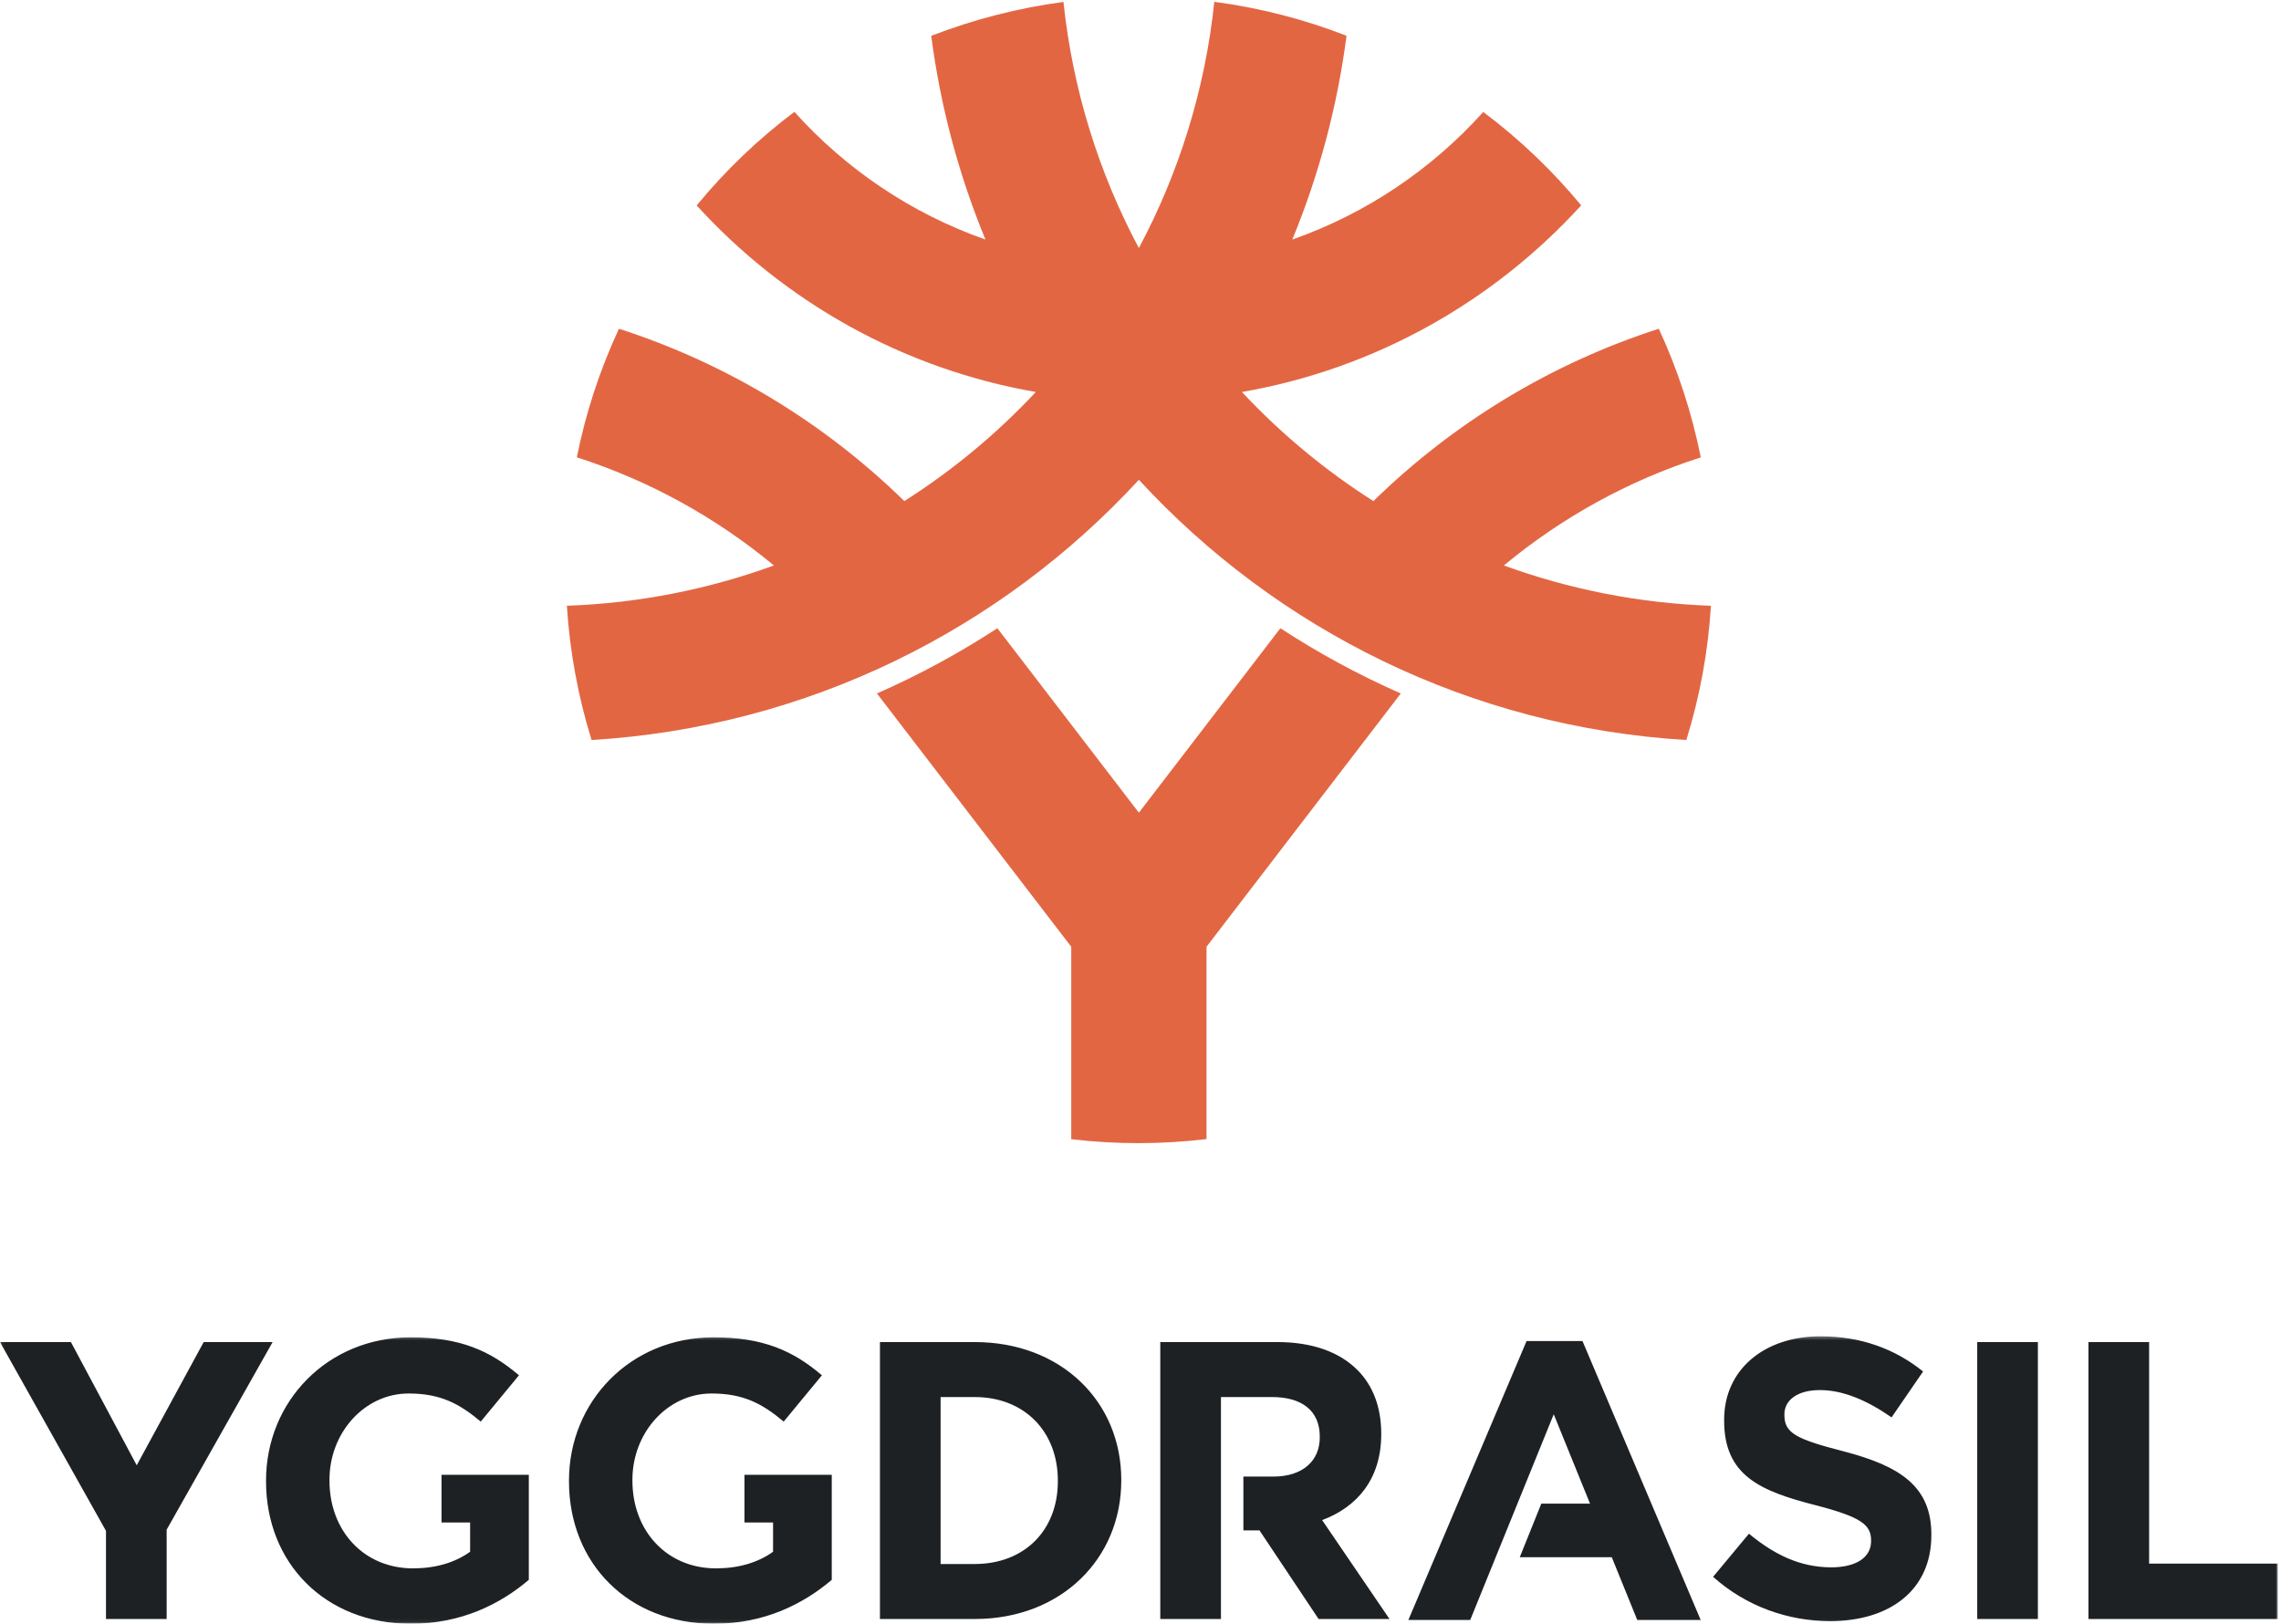 <?xml version="1.0" encoding="UTF-8"?>
<svg width="656px" height="467px" viewBox="0 0 656 467" version="1.1" xmlns="http://www.w3.org/2000/svg" xmlns:xlink="http://www.w3.org/1999/xlink">
    <title>Yggdrasil_Logo_RGB_V</title>
    <defs>
        <polygon id="path-1" points="0.06 0.321 655.081 0.321 655.081 82.94 0.06 82.94"></polygon>
    </defs>
    <g id="Yggdrasil_Logo_RGB_V" stroke="none" stroke-width="1" fill="none" fill-rule="evenodd">
        <g id="Group-3" transform="translate(0, 384)">
            <mask id="mask-2" fill="white">
                <use xlink:href="#path-1"></use>
            </mask>
            <g id="Clip-2"></g>
            <path d="M380.238,53.19 C390.322,49.434 397.234,41.356 397.234,28.498 L397.234,28.271 C397.234,20.761 394.854,14.502 390.436,10.065 C385.223,4.831 377.406,1.986 367.322,1.986 L333.688,1.986 L333.688,81.634 L351.135,81.634 L351.135,17.801 L365.849,17.801 C374.345,17.801 379.559,21.671 379.559,29.18 L379.559,29.407 C379.559,36.12 374.686,40.672 366.187,40.672 L357.59,40.672 L357.59,56.146 L362.221,56.146 L379.218,81.634 L399.613,81.634 L380.238,53.19 Z M30.48,81.635 L47.929,81.635 L47.929,55.942 L78.407,1.985 L58.58,1.985 L39.319,37.424 L20.395,1.985 L0,1.985 L30.48,56.284 L30.48,81.635 Z M126.978,40.168 L126.978,53.871 L135.201,53.871 L135.201,62.292 C130.783,65.48 125.117,67.07 118.773,67.07 C104.723,67.07 94.753,56.374 94.753,41.812 L94.753,41.582 C94.753,28.042 104.836,16.777 117.528,16.777 C126.703,16.777 132.142,19.735 138.261,24.857 L149.253,11.544 C140.98,4.489 132.369,0.62 118.092,0.62 C94.072,0.62 76.51,19.167 76.51,41.812 L76.51,42.038 C76.51,65.591 93.507,83 118.207,83 C132.708,83 143.925,77.311 152.084,70.37 L152.084,40.168 L126.978,40.168 Z M214.104,40.168 L214.104,53.871 L222.327,53.871 L222.327,62.292 C217.908,65.48 212.243,67.07 205.896,67.07 C191.849,67.07 181.879,56.374 181.879,41.812 L181.879,41.582 C181.879,28.042 191.96,16.777 204.652,16.777 C213.829,16.777 219.267,19.735 225.386,24.857 L236.378,11.544 C228.107,4.489 219.494,0.62 205.217,0.62 C181.197,0.62 163.635,19.167 163.635,41.812 L163.635,42.038 C163.635,65.591 180.632,83 205.331,83 C219.834,83 231.05,77.311 239.208,70.37 L239.208,40.168 L214.104,40.168 Z M304.229,41.811 C304.229,27.701 294.596,17.802 280.322,17.802 L270.511,17.802 L270.511,65.818 L280.322,65.818 C294.596,65.818 304.229,56.147 304.229,42.037 L304.229,41.811 Z M280.322,1.986 C305.25,1.986 322.471,19.167 322.471,41.583 L322.471,41.811 C322.471,64.225 305.25,81.634 280.322,81.634 L253.063,81.634 L253.063,1.986 L280.322,1.986 L280.322,1.986 Z M489.108,81.919 L455.116,1.701 L439.027,1.701 L405.035,81.919 L422.825,81.919 L446.845,22.751 L457.278,48.449 L443.273,48.449 L437.076,63.859 L463.533,63.859 L470.865,81.919 L489.108,81.919 Z M492.675,69.502 C502.194,78.035 514.316,82.246 526.325,82.246 C543.435,82.246 555.445,73.37 555.445,57.554 L555.445,57.327 C555.445,43.445 546.382,37.644 530.291,33.432 C516.582,29.904 513.182,28.197 513.182,22.964 L513.182,22.735 C513.182,18.867 516.695,15.795 523.38,15.795 C530.066,15.795 536.978,18.753 544.002,23.647 L553.067,10.446 C545.021,3.961 535.163,0.321 523.607,0.321 C507.404,0.321 495.848,9.878 495.848,24.329 L495.848,24.556 C495.848,40.373 506.158,44.811 522.134,48.907 C535.392,52.319 538.111,54.596 538.111,59.033 L538.111,59.261 C538.111,63.926 533.804,66.772 526.666,66.772 C517.602,66.772 510.121,63.015 502.987,57.1 L492.675,69.502 L492.675,69.502 Z M568.635,81.633 L586.081,81.633 L586.081,1.985 L568.635,1.985 L568.635,81.633 Z M600.623,1.986 L618.07,1.986 L618.07,65.704 L655.081,65.704 L655.081,81.634 L600.623,81.634 L600.623,1.986 L600.623,1.986 Z" id="Fill-1" fill="#1E2124" mask="url(#mask-2)"></path>
        </g>
        <path d="M346.984,327.609 L346.984,272.294 L402.863,199.444 C390.857,194.168 379.234,187.871 368.229,180.68 L327.533,233.735 L286.838,180.68 C275.832,187.871 264.21,194.168 252.203,199.444 L308.082,272.294 L308.082,327.642 C321.058,329.173 334.119,329.142 346.984,327.609 Z M492.053,174.223 C491.254,187.207 488.915,200.171 484.98,212.831 C422.795,209.108 367.176,181.025 327.533,137.995 C287.899,181.016 232.294,209.096 170.125,212.831 C166.24,200.291 163.856,187.324 163.028,174.223 C183.876,173.474 203.888,169.443 222.561,162.63 C206.018,148.904 186.838,138.247 165.893,131.53 C168.41,118.942 172.432,106.527 178.007,94.551 C209.198,104.592 237.196,121.752 260.086,144.116 C273.988,135.276 286.691,124.718 297.896,112.741 C259.519,106.076 225.507,86.691 200.358,59.089 C208.781,48.85 218.234,39.861 228.462,32.169 C243.251,48.641 262.088,61.406 283.409,68.895 C275.793,50.438 270.476,30.789 267.817,10.307 C280.076,5.555 292.849,2.286 305.842,0.557 C308.512,25.925 316.06,49.839 327.533,71.343 C339.011,49.829 346.561,25.903 349.228,0.523 C362.097,2.221 374.864,5.459 387.252,10.286 C384.593,30.776 379.276,50.431 371.657,68.895 C392.964,61.411 411.791,48.657 426.575,32.2 C437.199,40.175 446.601,49.213 454.732,59.063 C429.58,86.679 395.559,106.074 357.17,112.741 C368.375,124.718 381.077,135.276 394.98,144.117 C417.87,121.752 445.868,104.592 477.061,94.55 C482.544,106.396 486.584,118.822 489.134,131.543 C468.204,138.26 449.037,148.912 432.505,162.63 C451.182,169.445 471.199,173.476 492.053,174.223 L492.053,174.223 Z" id="Fill-4" fill="#E36643"></path>
    </g>
</svg>